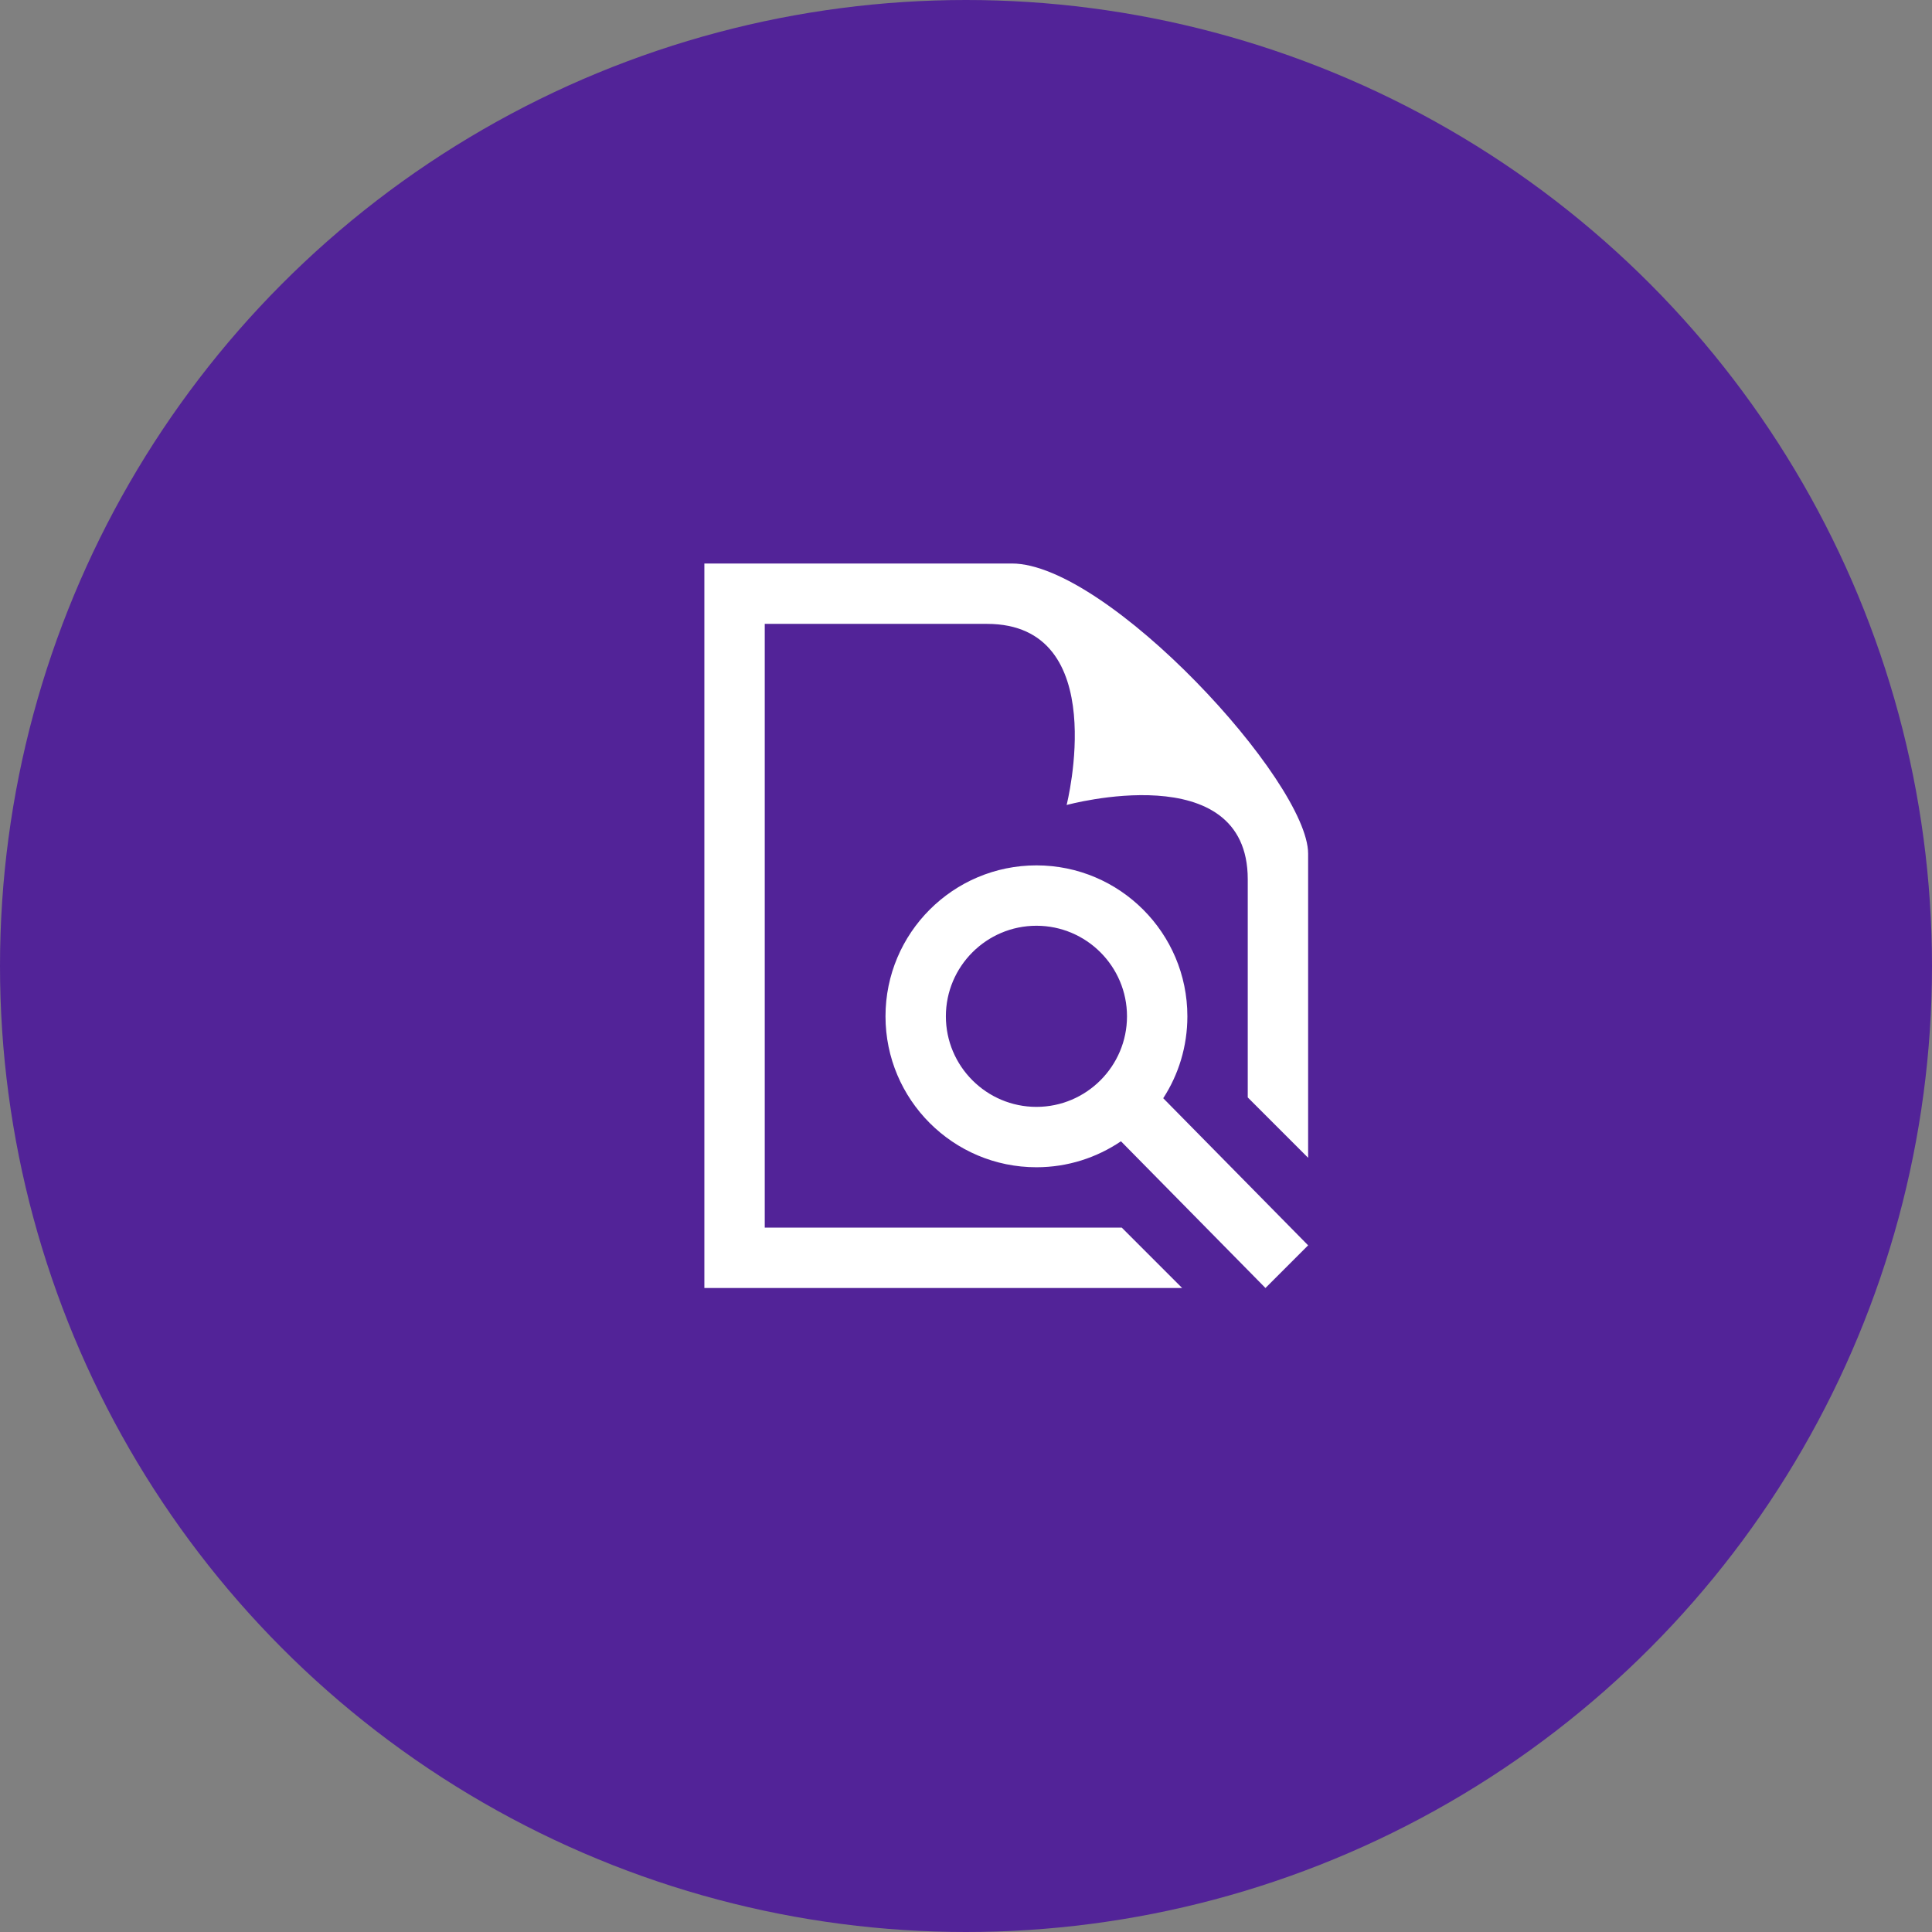 <?xml version="1.0" encoding="UTF-8"?>
<svg id="Layer_1" data-name="Layer 1" xmlns="http://www.w3.org/2000/svg" viewBox="0 0 96 96">
  <rect x="0" y="0" width="96" height="96" fill="#808080" stroke="none"/>
  <defs>
    <style>
      .cls-1 {
        fill: #fff;
        fill-rule: evenodd;
      }

      .cls-2 {
        fill: #522398;
      }
    </style>
  </defs>
  <circle class="cls-2" cx="48" cy="48" r="48"/>
  <path class="cls-1" d="M58.74,64h-23.74V28h15.28c4.74,0,14.72,10.83,14.72,14.42v15.11l-3-3v-10.84c0-6.16-9-3.69-9-3.69,0,0,2.28-9-3.96-9h-11.04v30h17.74l3,3ZM55.7,56.71c-1.2.81-2.64,1.29-4.2,1.29-4.14,0-7.5-3.36-7.5-7.5s3.36-7.5,7.5-7.5,7.5,3.36,7.5,7.5c0,1.5-.44,2.9-1.2,4.07l7.2,7.31-2.12,2.12-7.18-7.29ZM51.5,46c2.48,0,4.5,2.02,4.5,4.5s-2.02,4.5-4.5,4.5-4.5-2.02-4.5-4.5,2.02-4.5,4.5-4.5Z"/>
</svg>